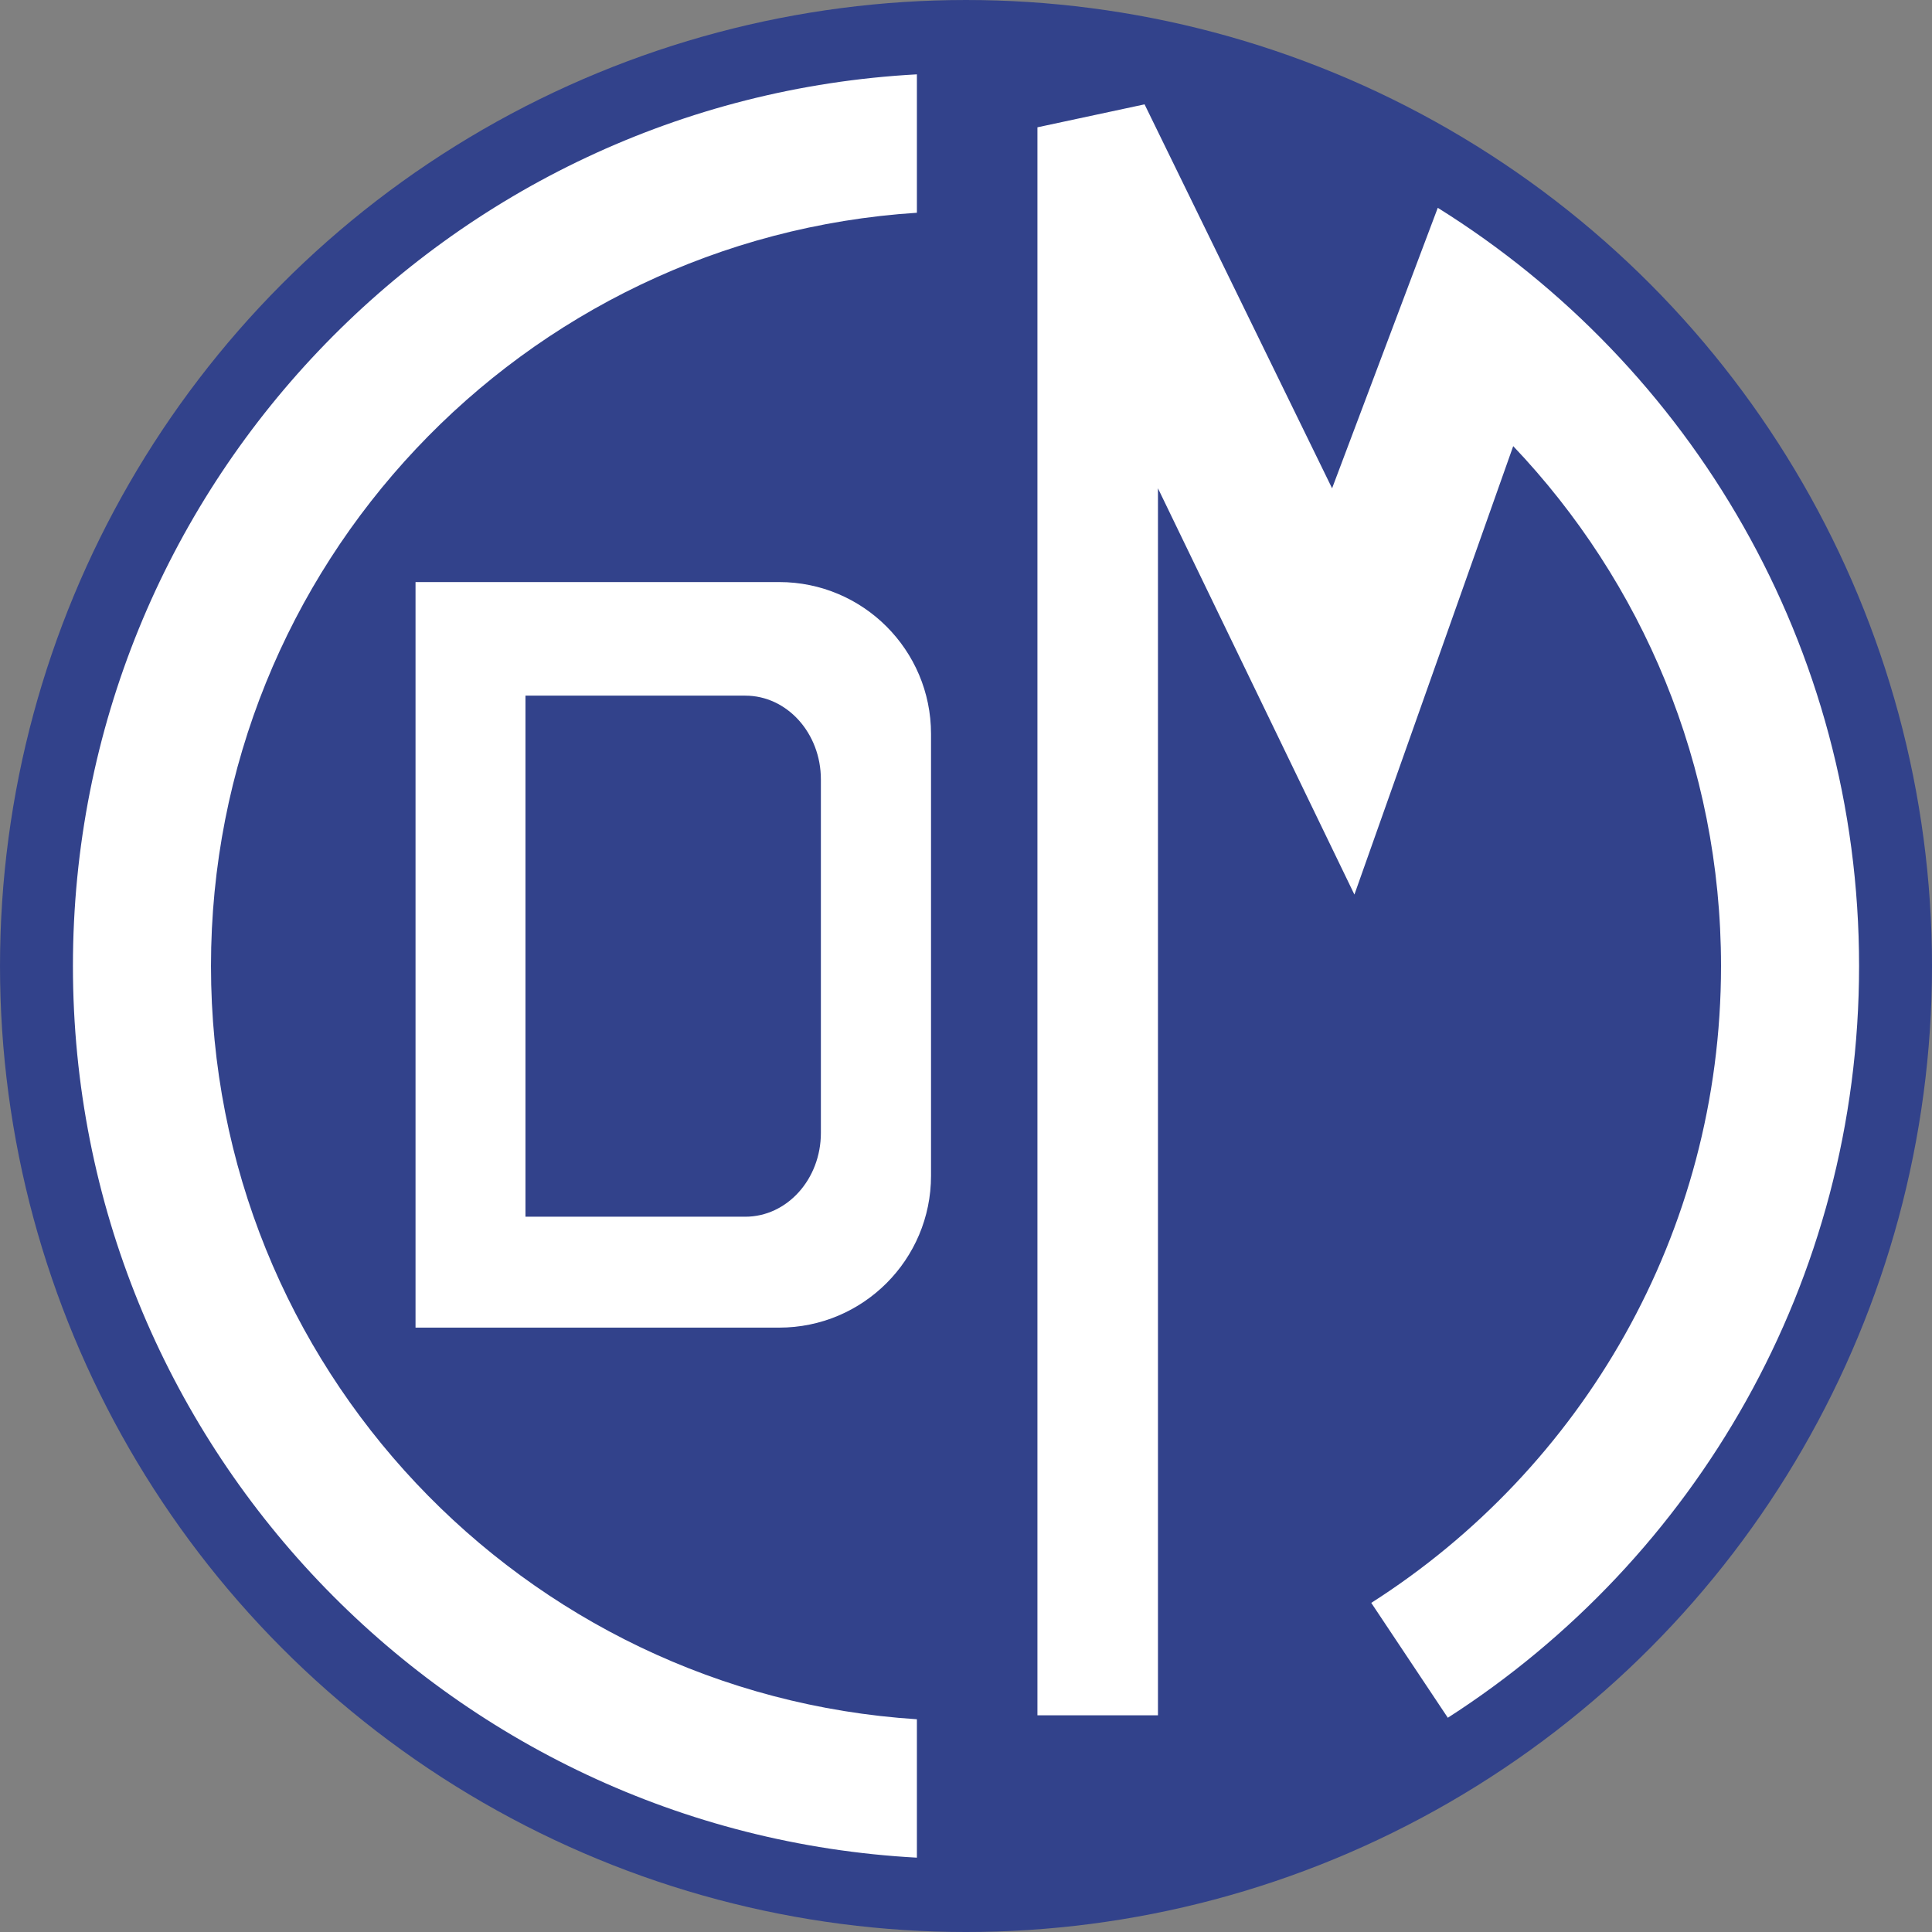<svg xmlns="http://www.w3.org/2000/svg" width="2500" height="2500" viewBox="0 0 212.616 212.615"><rect x="0" y="0" width="212.616" height="212.615" fill="#808080" stroke="none"/><circle cx="106.309" cy="106.308" r="106.308" fill="#32428b"/><g fill="#fff"><path d="M23.219 106.308c0-44.07 34.318-80.107 77.685-82.895V8.181C49.14 10.987 8.026 53.844 8.026 106.308s41.114 95.32 92.878 98.127v-15.232c-43.366-2.788-77.685-38.825-77.685-82.895zM158.227 22.87l-11.631 30.868-20.636-42.254-11.791 2.526v174.76h13.265V53.738l21.618 44.708 17.476-49.351c14.161 14.9 22.87 35.034 22.87 57.212 0 29.47-15.358 55.338-38.491 70.088l8.426 12.643c27.213-17.478 45.258-47.988 45.258-82.731-.001-35.213-18.533-66.084-46.364-83.437z"/><path d="M45.729 146.104V64.055h40.019c9.229 0 16.711 7.483 16.711 16.712v48.624c0 9.229-7.482 16.713-16.711 16.713H45.729zm36.293-12.205c4.592 0 8.316-4.129 8.316-9.223V85.777c0-5.094-3.724-9.222-8.316-9.222H57.827v57.344h24.195z"/></g></svg>